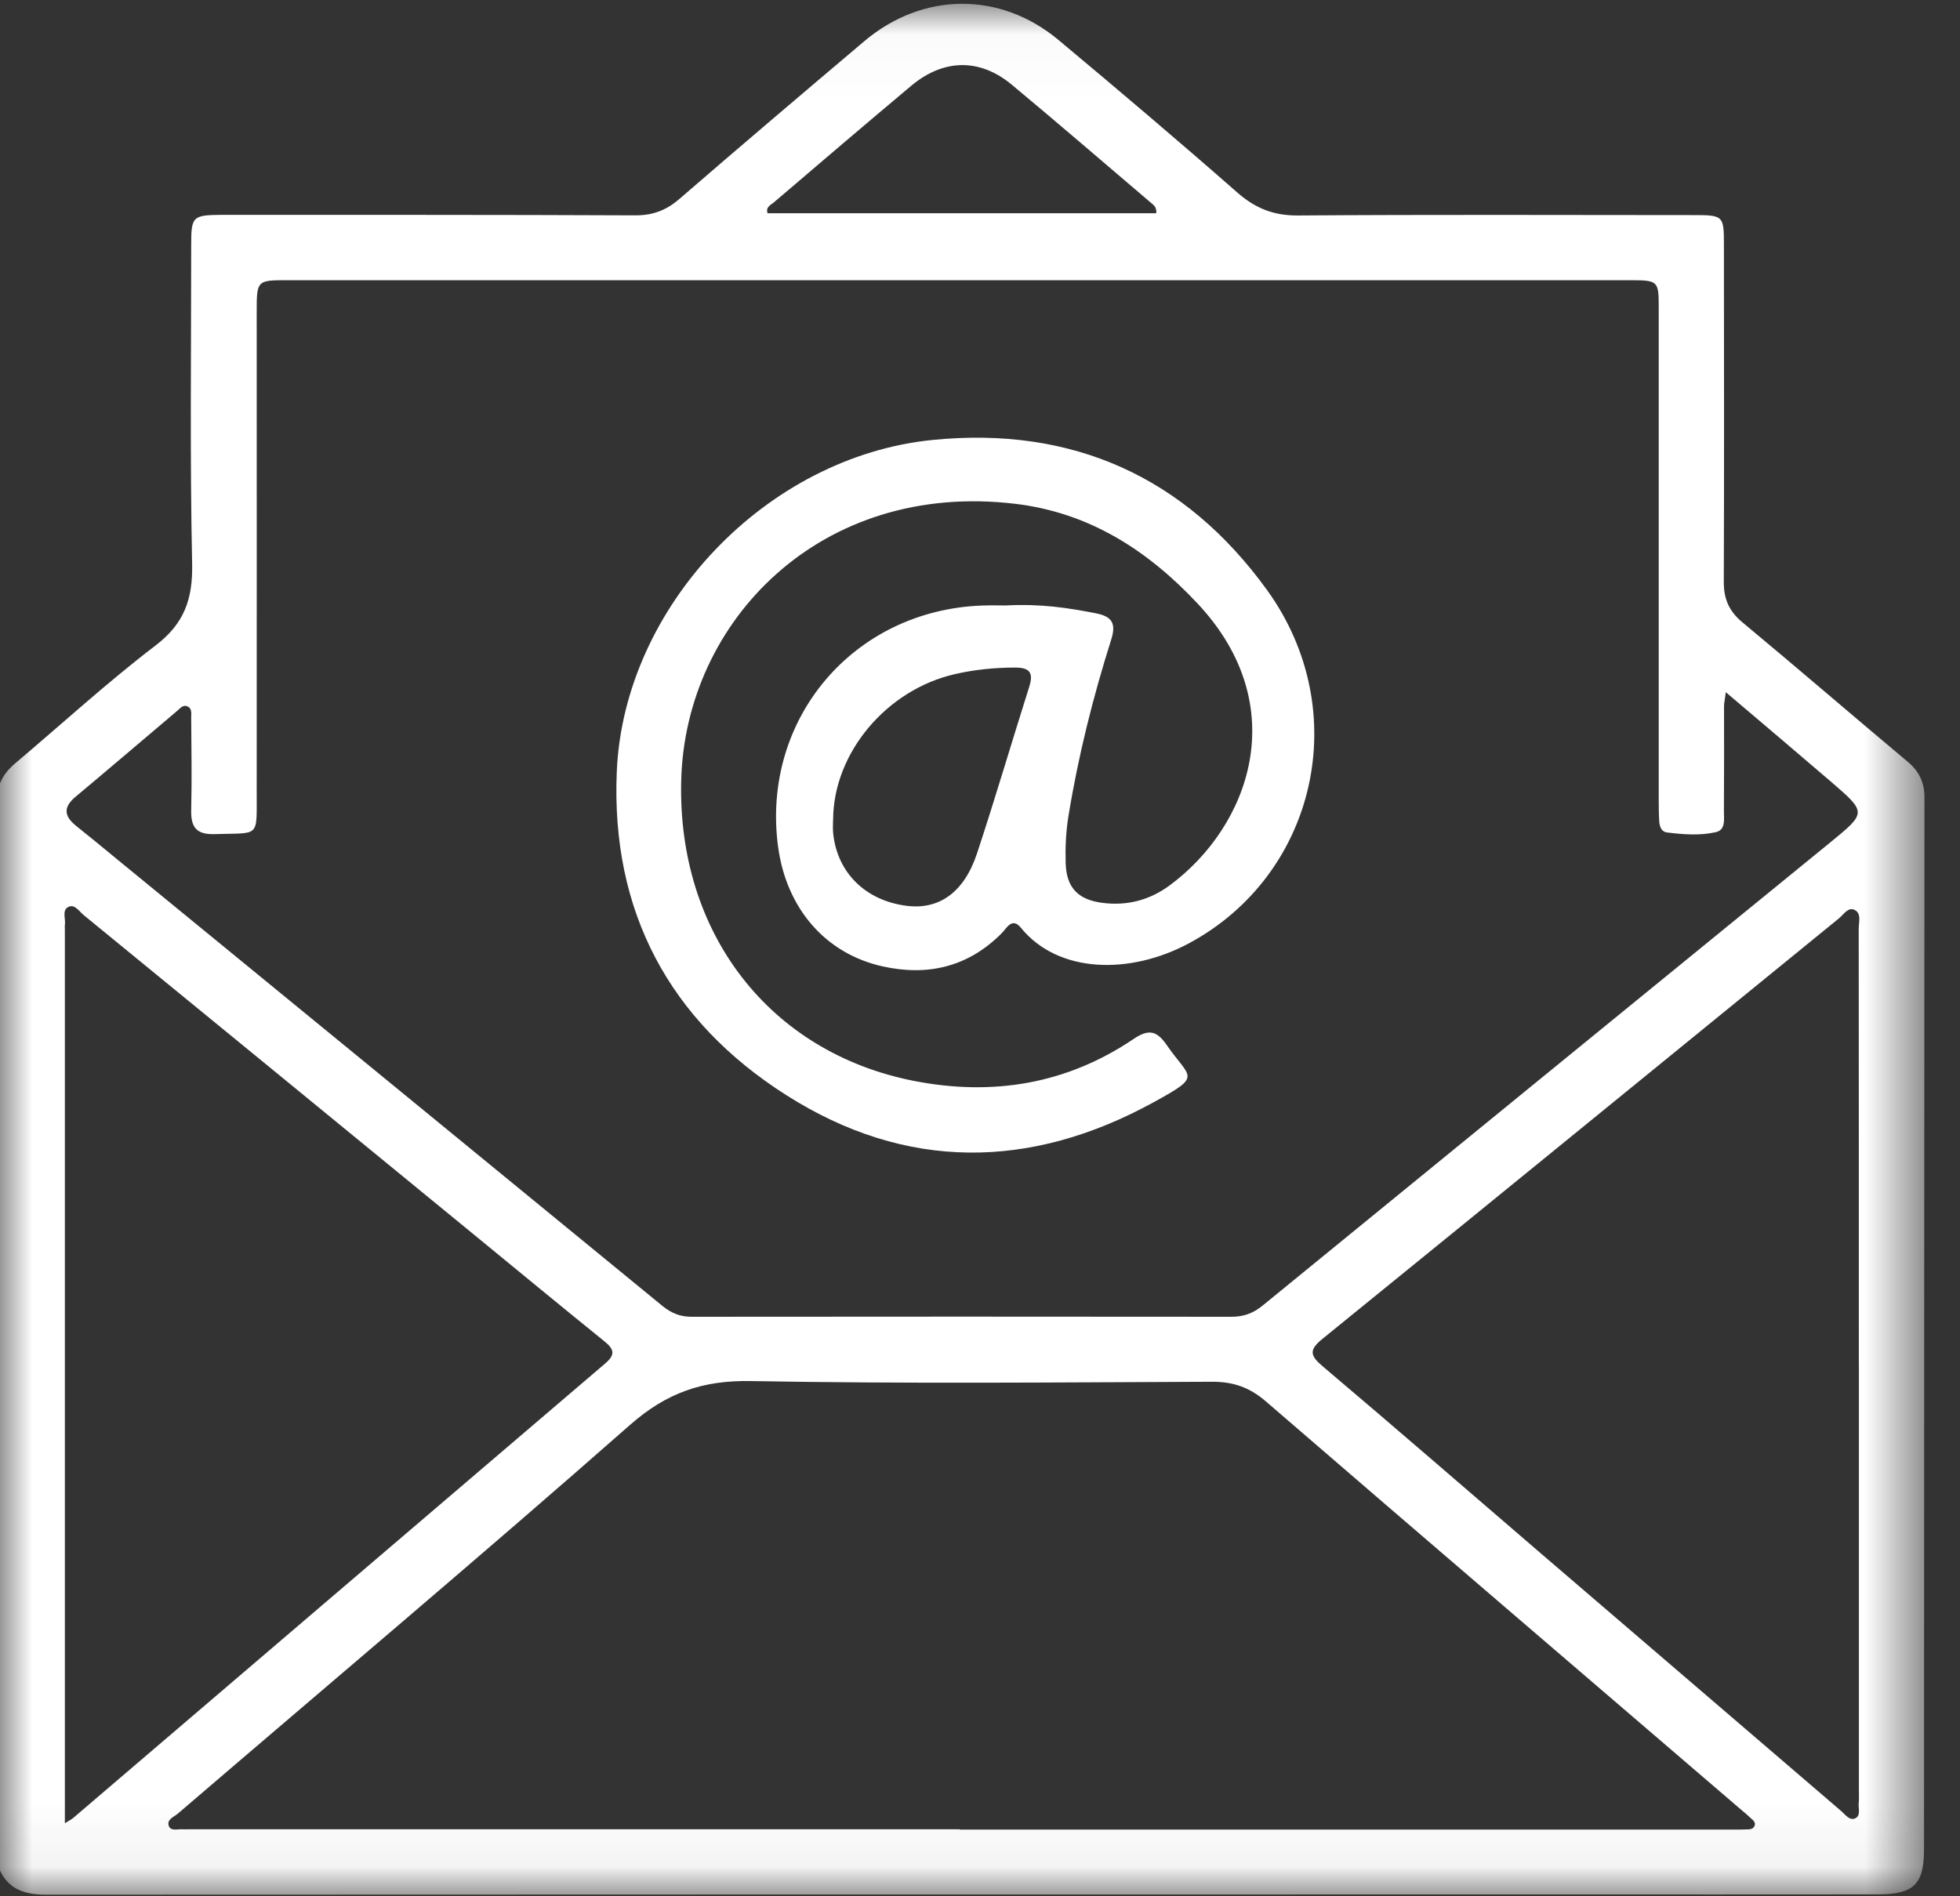 <svg xmlns="http://www.w3.org/2000/svg" xmlns:xlink="http://www.w3.org/1999/xlink" width="31" height="30" viewBox="0 0 31 30">
    <rect x="0" y="0" width="31" height="30" fill="#333333" stroke="none"/>
    <defs>
        <path id="prefix__a" d="M0 0.025L30.438 0.025 30.438 29.94 0 29.94z"/>
    </defs>
    <g fill="none" fill-rule="evenodd">
        <g transform="translate(0 .035)">
            <mask id="prefix__b" fill="#fff">
                <use xlink:href="#prefix__a"/>
            </mask>
            <path fill="#FFF" d="M18.287 3.34c.012-.1-.044-.133-.087-.17-.731-.622-1.458-1.25-2.196-1.864-.509-.423-1.082-.412-1.594.018-.728.61-1.45 1.228-2.173 1.845-.048.04-.129.07-.097.17h6.147zM29.4 21.586c0-2.31 0-4.62-.002-6.931 0-.102.048-.244-.07-.297-.101-.045-.17.078-.244.137-2.722 2.217-5.44 4.437-8.166 6.65-.221.179-.198.267.007.44 1.151.973 2.289 1.962 3.432 2.944l4.763 4.087c.065.055.131.157.222.116.094-.042.046-.16.056-.245.007-.058.003-.118.003-.178v-6.723zM1.026 28.81c.071-.045.105-.061.133-.085 2.805-2.397 5.608-4.795 8.414-7.19.159-.136.144-.222-.01-.347-.702-.567-1.397-1.142-2.095-1.714-2.048-1.678-4.096-3.357-6.146-5.033-.072-.059-.141-.181-.245-.126-.097.052-.038.182-.05.276-.004.03-.001.06-.001.09V28.81zm14.154.096v.004h12.26c.049 0 .098 0 .148-.002.058-.004.13.01.16-.051.033-.068-.035-.104-.075-.144-.035-.035-.074-.066-.112-.098-2.513-2.158-5.03-4.312-7.537-6.477-.258-.224-.52-.315-.858-.313-2.43.01-4.86.033-7.29-.011-.762-.014-1.334.185-1.913.695-2.36 2.077-4.765 4.102-7.151 6.149-.063.053-.184.094-.14.2.035.08.142.041.219.047.03.003.06 0 .089 0h12.2zm12.116-17.99c-.016.122-.027.17-.028.218 0 .555.002 1.11-.002 1.666 0 .124.03.295-.128.33-.251.057-.513.037-.77.005-.094-.011-.12-.096-.125-.179-.007-.108-.008-.217-.008-.326V4.804c0-.385-.022-.403-.404-.406H4.558c-.5 0-.498-.001-.498.517 0 2.529.002 5.058 0 7.587-.001.731.052.635-.661.659-.294.01-.382-.109-.375-.384.012-.485.003-.972 0-1.458 0-.065.017-.15-.065-.181-.065-.025-.11.032-.153.07-.538.454-1.072.912-1.613 1.364-.197.165-.178.307.01.458.218.173.431.35.646.527 2.877 2.356 5.754 4.712 8.63 7.07.136.111.279.171.46.17 2.846-.003 5.692-.003 8.539 0 .189 0 .34-.054.488-.174 2.995-2.448 5.993-4.892 8.99-7.337.566-.463.567-.468.013-.946-.54-.464-1.083-.923-1.673-1.424zM0 29.56V12.359c.052-.134.141-.234.25-.326.735-.62 1.446-1.273 2.21-1.856.455-.347.59-.734.579-1.29-.036-1.685-.015-3.372-.015-5.058 0-.44.026-.461.477-.465h.09c2.152.001 4.304-.002 6.457.008.277.001.49-.08.698-.26.967-.837 1.943-1.665 2.92-2.492.923-.782 2.148-.797 3.075-.023.952.795 1.898 1.597 2.83 2.415.285.25.575.365.959.362 2.083-.015 4.166-.007 6.249-.006.48 0 .487.007.487.476.001 1.776.005 3.552-.002 5.327-.001.271.084.465.295.64.877.728 1.74 1.474 2.615 2.206.183.153.264.33.264.567-.004 5.545-.005 11.09-.007 16.635 0 .56-.161.716-.735.716-1.657.002-3.313.001-4.97.001-7.995 0-15.99 0-23.986.004-.326 0-.588-.067-.74-.38z" mask="url(#prefix__b)"/>
        </g>
        <path fill="#FFF" d="M13.176 12.968c0 .07-.006.139.001.208.061.628.511 1.073 1.166 1.155.511.063.905-.212 1.11-.83.289-.875.548-1.759.826-2.637.07-.223.007-.304-.23-.303-.319.001-.632.032-.942.103-1.086.246-1.927 1.25-1.93 2.304m2.747-3.39c.53-.028.97.038 1.41.125.254.05.322.16.242.413-.29.918-.524 1.85-.678 2.801-.04.247-.05.493-.043.741.012.383.194.575.577.625.393.052.751-.042 1.068-.276 1.26-.93 1.961-2.834.444-4.456-.796-.85-1.719-1.44-2.883-1.58-3.078-.37-5.225 1.853-5.287 4.38-.06 2.409 1.394 4.301 3.684 4.75 1.24.242 2.41.052 3.468-.662.234-.158.364-.142.525.091.373.542.577.479-.201.906-1.952 1.073-3.923 1.092-5.813-.11-1.849-1.176-2.775-2.905-2.682-5.115.11-2.62 2.37-4.99 4.997-5.251 2.207-.22 3.993.583 5.288 2.375 1.38 1.91.78 4.506-1.236 5.589-.93.499-2.065.481-2.657-.246-.14-.172-.224.005-.303.085-.53.535-1.171.685-1.887.525-.903-.202-1.517-.916-1.65-1.887-.273-2.016 1.184-3.745 3.222-3.821.158-.006.317-.001.395-.001"/>
    </g>
</svg>
